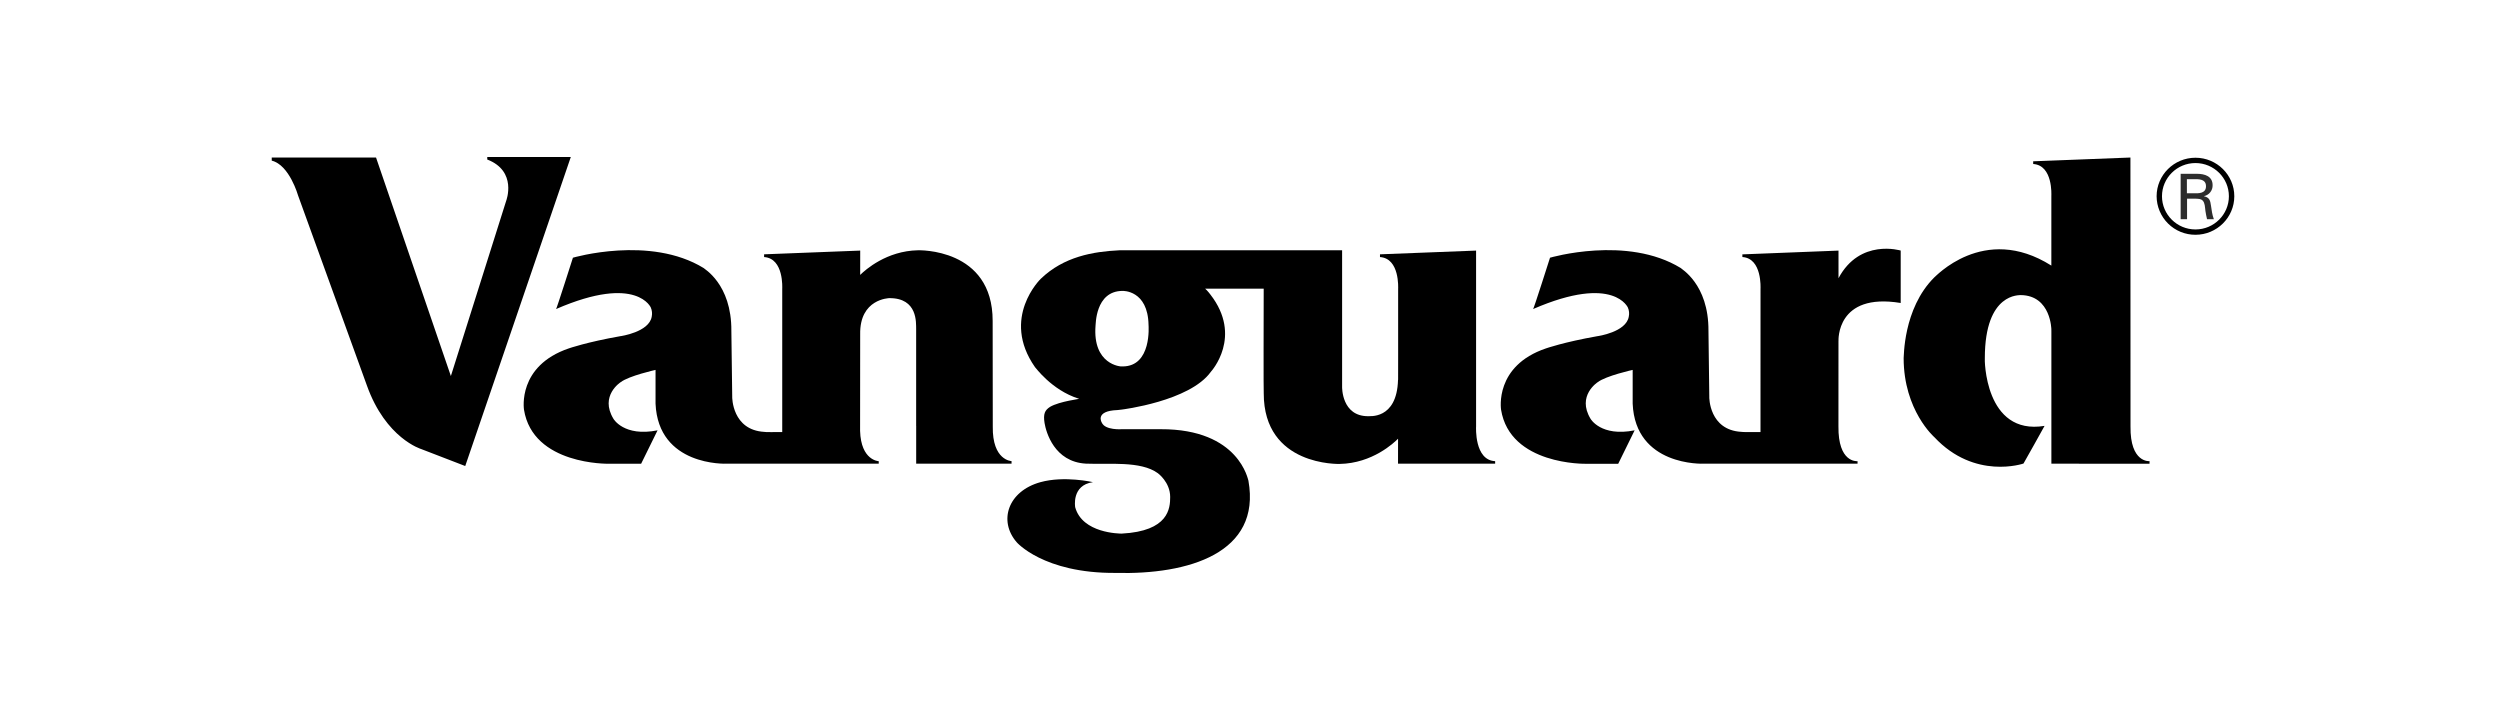 <?xml version="1.0" encoding="UTF-8"?><svg width="414" height="120" viewBox="0 0 414 120" fill="none" xmlns="http://www.w3.org/2000/svg">
<rect width="414" height="120" fill="white"/>
<path fill-rule="evenodd" clip-rule="evenodd" d="M167.512 76.36V76.786H151.72V70.638L151.833 70.62H151.715C151.72 70.615 151.715 54.474 151.715 54.474C151.682 53.532 152.028 49.326 147.245 49.372C147.247 49.385 142.333 49.454 142.446 55.372V55.377L142.431 71.354C142.572 76.27 145.507 76.373 145.518 76.373V76.784H129.551L120.457 76.781C120.105 76.822 109.004 77.184 108.558 66.845V61.256C108.558 61.256 104.159 62.234 102.784 63.288C102.784 63.288 99.263 65.521 101.586 69.352C101.586 69.352 103.313 72.38 108.894 71.261L106.171 76.796H100.793C100.793 76.796 88.239 77.053 86.769 67.83C86.769 67.766 85.64 60.594 94.211 57.689C94.211 57.689 97.144 56.657 102.72 55.672C102.781 55.672 107.485 55 107.924 52.449C108.034 51.933 107.979 51.395 107.767 50.912C107.844 51.112 105.63 45.297 92.088 51.176C92.145 51.24 94.875 42.677 94.875 42.677C94.875 42.677 107.629 38.928 116.528 44.391C116.469 44.45 121.178 46.952 121.114 54.802L121.255 65.657C121.237 65.811 121.245 71.218 126.567 71.52C126.567 71.572 128.456 71.556 129.538 71.551V47.856C129.538 47.722 129.828 42.79 126.536 42.569V42.115L142.451 41.497L142.446 45.526C143.311 44.671 146.824 41.543 152.018 41.446C152.018 41.446 164.404 41.012 164.384 53.147C164.389 53.147 164.404 70.612 164.404 70.612C164.307 76.278 167.515 76.36 167.515 76.36H167.512ZM45 26.603V26.082H62.27L74.664 62.272L83.831 33.236C83.831 33.236 85.704 28.351 80.69 26.416V26H94.524L77.043 77.174L69.768 74.369C69.768 74.369 63.876 72.629 60.741 63.791L49.367 32.39C49.367 32.39 47.936 27.316 45 26.603ZM352.812 70.62C352.73 76.689 355.958 76.368 355.963 76.368V76.796L339.714 76.786V76.781L339.709 76.786V54.956L339.704 54.505C339.704 54.71 339.704 48.928 334.636 48.867C334.574 48.928 328.688 48.302 328.688 59.303C328.629 59.362 328.629 72.17 338.58 70.525C338.58 70.576 335.09 76.763 335.09 76.763C335.09 76.763 327.022 79.545 320.332 72.398C320.332 72.398 315.244 67.974 315.244 59.303C315.303 59.362 315.074 51.138 320.332 45.923C320.279 46.093 328.449 36.862 339.704 43.983V32.441C339.704 32.315 339.989 27.378 336.697 27.157V26.711L352.799 26.087L352.812 70.62ZM304.456 46.075C307.984 39.434 314.756 41.492 314.756 41.492V50.175C304.017 48.395 304.466 56.48 304.456 56.432H304.451L304.446 70.604C304.376 76.614 307.458 76.378 307.61 76.371V76.786H291.546V76.781H282.251C281.915 76.822 270.806 77.184 270.37 66.845V61.256C270.37 61.256 265.956 62.234 264.583 63.288C264.583 63.288 261.073 65.521 263.395 69.352C263.395 69.352 265.115 72.38 270.698 71.261L267.976 76.802H262.587C262.587 76.802 250.044 77.053 248.573 67.828C248.573 67.764 247.444 60.589 256.015 57.694C256.015 57.694 258.946 56.657 264.519 55.672C264.583 55.672 269.284 55 269.723 52.452C269.838 51.935 269.784 51.395 269.569 50.912C269.636 51.117 267.432 45.297 253.885 51.176C253.962 51.24 256.682 42.677 256.682 42.677C256.682 42.677 269.441 38.928 278.34 44.391C278.274 44.458 282.977 46.958 282.921 54.794L283.059 65.657C283.036 65.819 283.041 71.218 288.371 71.515C288.371 71.567 290.501 71.556 291.538 71.551V68.754L291.543 47.856C291.543 47.722 291.825 42.782 288.538 42.564V42.123L304.456 41.499V46.075Z" fill="black"/>
<path fill-rule="evenodd" clip-rule="evenodd" d="M185.896 60.681C190.764 60.681 190.199 53.914 190.199 53.812C190.097 48.002 185.906 48.174 185.906 48.174C181.29 48.174 181.475 53.973 181.421 53.914C180.915 60.348 185.55 60.761 185.896 60.681ZM222.253 41.448V64.066C222.253 64.066 222.14 68.967 226.61 68.924C226.59 68.844 231.337 69.639 231.512 62.893C231.519 62.901 231.519 62.911 231.527 62.911L231.532 58.8V47.856C231.532 47.722 231.817 42.79 228.525 42.569V42.115L244.44 41.497V70.612C244.432 70.735 244.147 76.211 247.596 76.371V76.781H231.512L231.517 72.65C230.862 73.319 227.275 76.725 221.86 76.827C221.86 76.827 209.25 77.269 209.276 65.121C209.23 65.028 209.256 52.185 209.268 47.799H199.568C199.935 48.102 200.413 48.741 200.415 48.741C205.861 55.713 200.569 61.513 200.52 61.566C197.028 66.455 185.752 67.828 185.752 67.828L185.052 67.907C181.233 68.041 182.447 69.978 182.46 69.989C183.012 71.279 185.763 71.077 185.763 71.077H192.219C205.291 71.033 206.684 79.596 206.738 79.596C208.886 91.608 196.794 95.19 184.721 94.875C172.742 94.952 168.303 89.737 168.349 89.778C165.308 86.255 166.914 81.336 172.301 79.845C176.283 78.747 180.99 79.845 180.99 79.845C177.412 80.345 178.046 83.987 178.054 84.012C179.252 88.316 185.373 88.359 185.742 88.365C193.559 87.962 193.782 84.156 193.782 82.296C193.782 79.84 191.742 78.364 191.742 78.364C188.909 76.283 183.548 76.94 179.817 76.778C174.587 76.481 173.23 71.567 172.981 70.063C172.737 68.544 173.019 67.933 173.892 67.374C175.47 66.445 179.057 66.037 178.649 66.044L178.726 66.029C178.66 66.014 178.619 66.014 178.613 66.014C174.115 64.584 171.444 60.797 171.395 60.797C165.678 52.621 172.344 46.175 172.344 46.175C176.17 42.485 181.031 41.658 185.373 41.448H222.253ZM358.024 32.5C358.024 35.528 360.511 37.997 363.569 37.997C366.623 37.997 369.105 35.528 369.105 32.5C369.105 29.472 366.626 27.001 363.569 27.001C360.511 27.001 358.024 29.469 358.024 32.5ZM357.136 32.5C357.136 28.987 360.015 26.121 363.569 26.121C367.113 26.121 370 28.987 370 32.5C370 36.016 367.113 38.879 363.569 38.879C361.871 38.886 360.239 38.217 359.033 37.021C357.826 35.825 357.144 34.199 357.136 32.5Z" fill="black"/>
<path fill-rule="evenodd" clip-rule="evenodd" d="M362.176 32.903V36.295H361.116V28.782H363.826C365.102 28.782 366.408 29.18 366.408 30.665C366.422 31.085 366.288 31.497 366.029 31.828C365.77 32.16 365.403 32.389 364.991 32.477V32.5C365.897 32.713 366.018 33.198 366.136 34.037C366.251 34.786 366.339 35.587 366.613 36.295H365.484C365.392 35.851 365.268 35.361 365.215 34.91C365.132 34.237 365.132 33.624 364.786 33.242C364.483 32.903 364.06 32.934 363.642 32.903H362.176ZM362.151 32.01H363.885C365.05 31.956 365.312 31.433 365.312 30.842C365.312 30.247 365.05 29.724 363.885 29.675H362.148L362.151 32.01Z" fill="#2C2C2C"/>
</svg>
